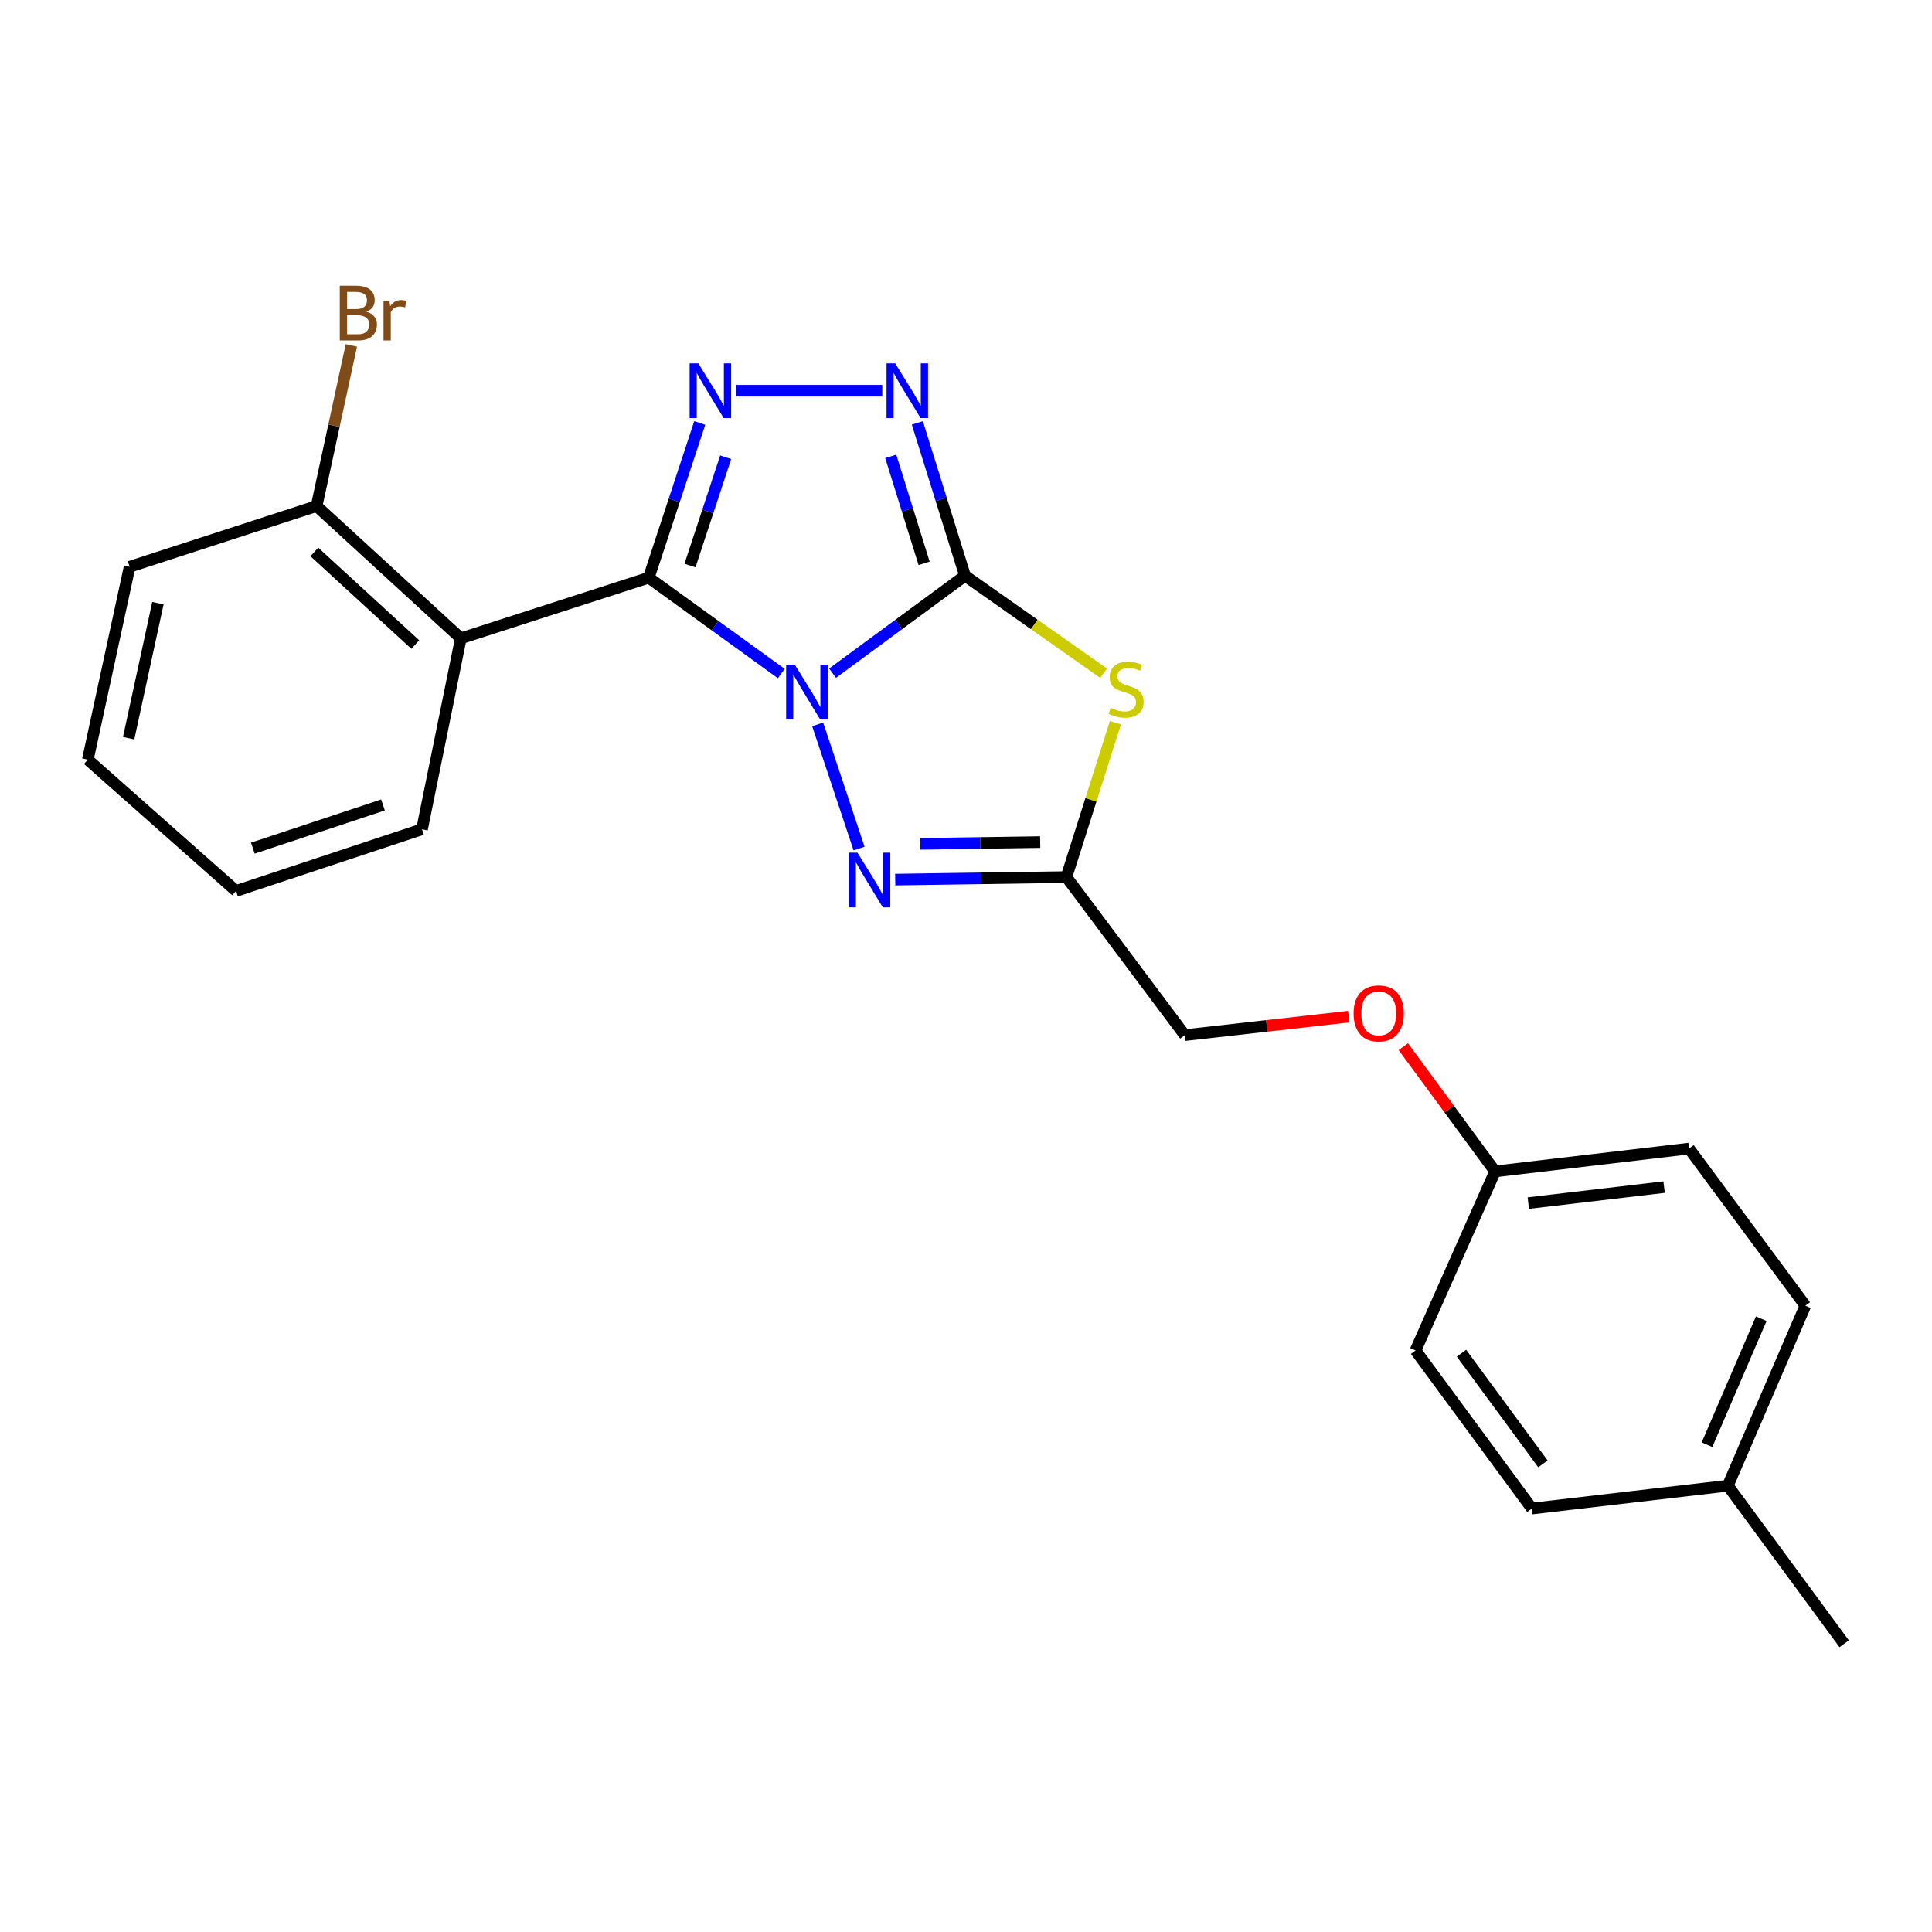 <?xml version='1.0' encoding='iso-8859-1'?>
<svg version='1.1' baseProfile='full'
              xmlns='http://www.w3.org/2000/svg'
                      xmlns:rdkit='http://www.rdkit.org/xml'
                      xmlns:xlink='http://www.w3.org/1999/xlink'
                  xml:space='preserve'
width='1000px' height='1000px' viewBox='0 0 1000 1000'>
<!-- END OF HEADER -->
<rect style='opacity:1.0;fill:#FFFFFF;stroke:none' width='1000' height='1000' x='0' y='0'> </rect>
<path class='bond-0' d='M 430.933,348.439 L 465.212,323.213' style='fill:none;fill-rule:evenodd;stroke:#0000FF;stroke-width:6px;stroke-linecap:butt;stroke-linejoin:miter;stroke-opacity:1' />
<path class='bond-0' d='M 465.212,323.213 L 499.492,297.987' style='fill:none;fill-rule:evenodd;stroke:#000000;stroke-width:6px;stroke-linecap:butt;stroke-linejoin:miter;stroke-opacity:1' />
<path class='bond-1' d='M 404.387,348.617 L 370.091,323.81' style='fill:none;fill-rule:evenodd;stroke:#0000FF;stroke-width:6px;stroke-linecap:butt;stroke-linejoin:miter;stroke-opacity:1' />
<path class='bond-1' d='M 370.091,323.81 L 335.794,299.003' style='fill:none;fill-rule:evenodd;stroke:#000000;stroke-width:6px;stroke-linecap:butt;stroke-linejoin:miter;stroke-opacity:1' />
<path class='bond-4' d='M 423.227,374.935 L 444.646,439.2' style='fill:none;fill-rule:evenodd;stroke:#0000FF;stroke-width:6px;stroke-linecap:butt;stroke-linejoin:miter;stroke-opacity:1' />
<path class='bond-3' d='M 499.492,297.987 L 535.364,323.226' style='fill:none;fill-rule:evenodd;stroke:#000000;stroke-width:6px;stroke-linecap:butt;stroke-linejoin:miter;stroke-opacity:1' />
<path class='bond-3' d='M 535.364,323.226 L 571.237,348.465' style='fill:none;fill-rule:evenodd;stroke:#CCCC00;stroke-width:6px;stroke-linecap:butt;stroke-linejoin:miter;stroke-opacity:1' />
<path class='bond-5' d='M 499.492,297.987 L 487.153,258.442' style='fill:none;fill-rule:evenodd;stroke:#000000;stroke-width:6px;stroke-linecap:butt;stroke-linejoin:miter;stroke-opacity:1' />
<path class='bond-5' d='M 487.153,258.442 L 474.814,218.898' style='fill:none;fill-rule:evenodd;stroke:#0000FF;stroke-width:6px;stroke-linecap:butt;stroke-linejoin:miter;stroke-opacity:1' />
<path class='bond-5' d='M 478.321,291.574 L 469.684,263.893' style='fill:none;fill-rule:evenodd;stroke:#000000;stroke-width:6px;stroke-linecap:butt;stroke-linejoin:miter;stroke-opacity:1' />
<path class='bond-5' d='M 469.684,263.893 L 461.047,236.212' style='fill:none;fill-rule:evenodd;stroke:#0000FF;stroke-width:6px;stroke-linecap:butt;stroke-linejoin:miter;stroke-opacity:1' />
<path class='bond-2' d='M 335.794,299.003 L 348.991,258.97' style='fill:none;fill-rule:evenodd;stroke:#000000;stroke-width:6px;stroke-linecap:butt;stroke-linejoin:miter;stroke-opacity:1' />
<path class='bond-2' d='M 348.991,258.97 L 362.188,218.938' style='fill:none;fill-rule:evenodd;stroke:#0000FF;stroke-width:6px;stroke-linecap:butt;stroke-linejoin:miter;stroke-opacity:1' />
<path class='bond-2' d='M 357.132,292.723 L 366.37,264.7' style='fill:none;fill-rule:evenodd;stroke:#000000;stroke-width:6px;stroke-linecap:butt;stroke-linejoin:miter;stroke-opacity:1' />
<path class='bond-2' d='M 366.37,264.7 L 375.608,236.677' style='fill:none;fill-rule:evenodd;stroke:#0000FF;stroke-width:6px;stroke-linecap:butt;stroke-linejoin:miter;stroke-opacity:1' />
<path class='bond-7' d='M 335.794,299.003 L 238.523,330.397' style='fill:none;fill-rule:evenodd;stroke:#000000;stroke-width:6px;stroke-linecap:butt;stroke-linejoin:miter;stroke-opacity:1' />
<path class='bond-24' d='M 380.984,202.23 L 456.657,202.23' style='fill:none;fill-rule:evenodd;stroke:#0000FF;stroke-width:6px;stroke-linecap:butt;stroke-linejoin:miter;stroke-opacity:1' />
<path class='bond-23' d='M 577.331,374.079 L 564.651,414.023' style='fill:none;fill-rule:evenodd;stroke:#CCCC00;stroke-width:6px;stroke-linecap:butt;stroke-linejoin:miter;stroke-opacity:1' />
<path class='bond-23' d='M 564.651,414.023 L 551.97,453.968' style='fill:none;fill-rule:evenodd;stroke:#000000;stroke-width:6px;stroke-linecap:butt;stroke-linejoin:miter;stroke-opacity:1' />
<path class='bond-6' d='M 463.361,455.285 L 507.666,454.627' style='fill:none;fill-rule:evenodd;stroke:#0000FF;stroke-width:6px;stroke-linecap:butt;stroke-linejoin:miter;stroke-opacity:1' />
<path class='bond-6' d='M 507.666,454.627 L 551.97,453.968' style='fill:none;fill-rule:evenodd;stroke:#000000;stroke-width:6px;stroke-linecap:butt;stroke-linejoin:miter;stroke-opacity:1' />
<path class='bond-6' d='M 476.38,436.79 L 507.394,436.329' style='fill:none;fill-rule:evenodd;stroke:#0000FF;stroke-width:6px;stroke-linecap:butt;stroke-linejoin:miter;stroke-opacity:1' />
<path class='bond-6' d='M 507.394,436.329 L 538.407,435.868' style='fill:none;fill-rule:evenodd;stroke:#000000;stroke-width:6px;stroke-linecap:butt;stroke-linejoin:miter;stroke-opacity:1' />
<path class='bond-9' d='M 551.97,453.968 L 613.263,535.786' style='fill:none;fill-rule:evenodd;stroke:#000000;stroke-width:6px;stroke-linecap:butt;stroke-linejoin:miter;stroke-opacity:1' />
<path class='bond-8' d='M 238.523,330.397 L 163.882,261.917' style='fill:none;fill-rule:evenodd;stroke:#000000;stroke-width:6px;stroke-linecap:butt;stroke-linejoin:miter;stroke-opacity:1' />
<path class='bond-8' d='M 214.955,333.609 L 162.707,285.673' style='fill:none;fill-rule:evenodd;stroke:#000000;stroke-width:6px;stroke-linecap:butt;stroke-linejoin:miter;stroke-opacity:1' />
<path class='bond-13' d='M 238.523,330.397 L 218.434,429.233' style='fill:none;fill-rule:evenodd;stroke:#000000;stroke-width:6px;stroke-linecap:butt;stroke-linejoin:miter;stroke-opacity:1' />
<path class='bond-12' d='M 163.882,261.917 L 172.875,220.347' style='fill:none;fill-rule:evenodd;stroke:#000000;stroke-width:6px;stroke-linecap:butt;stroke-linejoin:miter;stroke-opacity:1' />
<path class='bond-12' d='M 172.875,220.347 L 181.869,178.777' style='fill:none;fill-rule:evenodd;stroke:#7F4C19;stroke-width:6px;stroke-linecap:butt;stroke-linejoin:miter;stroke-opacity:1' />
<path class='bond-19' d='M 163.882,261.917 L 67.099,293.351' style='fill:none;fill-rule:evenodd;stroke:#000000;stroke-width:6px;stroke-linecap:butt;stroke-linejoin:miter;stroke-opacity:1' />
<path class='bond-10' d='M 613.263,535.786 L 655.681,530.996' style='fill:none;fill-rule:evenodd;stroke:#000000;stroke-width:6px;stroke-linecap:butt;stroke-linejoin:miter;stroke-opacity:1' />
<path class='bond-10' d='M 655.681,530.996 L 698.099,526.205' style='fill:none;fill-rule:evenodd;stroke:#FF0000;stroke-width:6px;stroke-linecap:butt;stroke-linejoin:miter;stroke-opacity:1' />
<path class='bond-11' d='M 726.351,541.752 L 750.101,574.036' style='fill:none;fill-rule:evenodd;stroke:#FF0000;stroke-width:6px;stroke-linecap:butt;stroke-linejoin:miter;stroke-opacity:1' />
<path class='bond-11' d='M 750.101,574.036 L 773.85,606.32' style='fill:none;fill-rule:evenodd;stroke:#000000;stroke-width:6px;stroke-linecap:butt;stroke-linejoin:miter;stroke-opacity:1' />
<path class='bond-15' d='M 773.85,606.32 L 732.686,698.996' style='fill:none;fill-rule:evenodd;stroke:#000000;stroke-width:6px;stroke-linecap:butt;stroke-linejoin:miter;stroke-opacity:1' />
<path class='bond-16' d='M 773.85,606.32 L 874.252,594.487' style='fill:none;fill-rule:evenodd;stroke:#000000;stroke-width:6px;stroke-linecap:butt;stroke-linejoin:miter;stroke-opacity:1' />
<path class='bond-16' d='M 791.052,622.719 L 861.334,614.435' style='fill:none;fill-rule:evenodd;stroke:#000000;stroke-width:6px;stroke-linecap:butt;stroke-linejoin:miter;stroke-opacity:1' />
<path class='bond-21' d='M 218.434,429.233 L 122.19,461.156' style='fill:none;fill-rule:evenodd;stroke:#000000;stroke-width:6px;stroke-linecap:butt;stroke-linejoin:miter;stroke-opacity:1' />
<path class='bond-21' d='M 198.237,416.653 L 130.866,438.998' style='fill:none;fill-rule:evenodd;stroke:#000000;stroke-width:6px;stroke-linecap:butt;stroke-linejoin:miter;stroke-opacity:1' />
<path class='bond-14' d='M 894.33,768.991 L 934.457,675.827' style='fill:none;fill-rule:evenodd;stroke:#000000;stroke-width:6px;stroke-linecap:butt;stroke-linejoin:miter;stroke-opacity:1' />
<path class='bond-14' d='M 883.543,747.778 L 911.631,682.563' style='fill:none;fill-rule:evenodd;stroke:#000000;stroke-width:6px;stroke-linecap:butt;stroke-linejoin:miter;stroke-opacity:1' />
<path class='bond-20' d='M 894.33,768.991 L 954.545,850.81' style='fill:none;fill-rule:evenodd;stroke:#000000;stroke-width:6px;stroke-linecap:butt;stroke-linejoin:miter;stroke-opacity:1' />
<path class='bond-26' d='M 894.33,768.991 L 792.911,780.815' style='fill:none;fill-rule:evenodd;stroke:#000000;stroke-width:6px;stroke-linecap:butt;stroke-linejoin:miter;stroke-opacity:1' />
<path class='bond-18' d='M 732.686,698.996 L 792.911,780.815' style='fill:none;fill-rule:evenodd;stroke:#000000;stroke-width:6px;stroke-linecap:butt;stroke-linejoin:miter;stroke-opacity:1' />
<path class='bond-18' d='M 756.457,700.421 L 798.615,757.694' style='fill:none;fill-rule:evenodd;stroke:#000000;stroke-width:6px;stroke-linecap:butt;stroke-linejoin:miter;stroke-opacity:1' />
<path class='bond-17' d='M 874.252,594.487 L 934.457,675.827' style='fill:none;fill-rule:evenodd;stroke:#000000;stroke-width:6px;stroke-linecap:butt;stroke-linejoin:miter;stroke-opacity:1' />
<path class='bond-25' d='M 67.099,293.351 L 45.455,393.194' style='fill:none;fill-rule:evenodd;stroke:#000000;stroke-width:6px;stroke-linecap:butt;stroke-linejoin:miter;stroke-opacity:1' />
<path class='bond-25' d='M 81.736,312.204 L 66.585,382.094' style='fill:none;fill-rule:evenodd;stroke:#000000;stroke-width:6px;stroke-linecap:butt;stroke-linejoin:miter;stroke-opacity:1' />
<path class='bond-22' d='M 122.19,461.156 L 45.455,393.194' style='fill:none;fill-rule:evenodd;stroke:#000000;stroke-width:6px;stroke-linecap:butt;stroke-linejoin:miter;stroke-opacity:1' />
<path  class='atom-0' d='M 411.393 344.052
L 420.673 359.052
Q 421.593 360.532, 423.073 363.212
Q 424.553 365.892, 424.633 366.052
L 424.633 344.052
L 428.393 344.052
L 428.393 372.372
L 424.513 372.372
L 414.553 355.972
Q 413.393 354.052, 412.153 351.852
Q 410.953 349.652, 410.593 348.972
L 410.593 372.372
L 406.913 372.372
L 406.913 344.052
L 411.393 344.052
' fill='#0000FF'/>
<path  class='atom-3' d='M 361.436 188.07
L 370.716 203.07
Q 371.636 204.55, 373.116 207.23
Q 374.596 209.91, 374.676 210.07
L 374.676 188.07
L 378.436 188.07
L 378.436 216.39
L 374.556 216.39
L 364.596 199.99
Q 363.436 198.07, 362.196 195.87
Q 360.996 193.67, 360.636 192.99
L 360.636 216.39
L 356.956 216.39
L 356.956 188.07
L 361.436 188.07
' fill='#0000FF'/>
<path  class='atom-4' d='M 574.866 366.366
Q 575.186 366.486, 576.506 367.046
Q 577.826 367.606, 579.266 367.966
Q 580.746 368.286, 582.186 368.286
Q 584.866 368.286, 586.426 367.006
Q 587.986 365.686, 587.986 363.406
Q 587.986 361.846, 587.186 360.886
Q 586.426 359.926, 585.226 359.406
Q 584.026 358.886, 582.026 358.286
Q 579.506 357.526, 577.986 356.806
Q 576.506 356.086, 575.426 354.566
Q 574.386 353.046, 574.386 350.486
Q 574.386 346.926, 576.786 344.726
Q 579.226 342.526, 584.026 342.526
Q 587.306 342.526, 591.026 344.086
L 590.106 347.166
Q 586.706 345.766, 584.146 345.766
Q 581.386 345.766, 579.866 346.926
Q 578.346 348.046, 578.386 350.006
Q 578.386 351.526, 579.146 352.446
Q 579.946 353.366, 581.066 353.886
Q 582.226 354.406, 584.146 355.006
Q 586.706 355.806, 588.226 356.606
Q 589.746 357.406, 590.826 359.046
Q 591.946 360.646, 591.946 363.406
Q 591.946 367.326, 589.306 369.446
Q 586.706 371.526, 582.346 371.526
Q 579.826 371.526, 577.906 370.966
Q 576.026 370.446, 573.786 369.526
L 574.866 366.366
' fill='#CCCC00'/>
<path  class='atom-5' d='M 443.813 441.323
L 453.093 456.323
Q 454.013 457.803, 455.493 460.483
Q 456.973 463.163, 457.053 463.323
L 457.053 441.323
L 460.813 441.323
L 460.813 469.643
L 456.933 469.643
L 446.973 453.243
Q 445.813 451.323, 444.573 449.123
Q 443.373 446.923, 443.013 446.243
L 443.013 469.643
L 439.333 469.643
L 439.333 441.323
L 443.813 441.323
' fill='#0000FF'/>
<path  class='atom-6' d='M 463.353 188.07
L 472.633 203.07
Q 473.553 204.55, 475.033 207.23
Q 476.513 209.91, 476.593 210.07
L 476.593 188.07
L 480.353 188.07
L 480.353 216.39
L 476.473 216.39
L 466.513 199.99
Q 465.353 198.07, 464.113 195.87
Q 462.913 193.67, 462.553 192.99
L 462.553 216.39
L 458.873 216.39
L 458.873 188.07
L 463.353 188.07
' fill='#0000FF'/>
<path  class='atom-11' d='M 700.624 524.531
Q 700.624 517.731, 703.984 513.931
Q 707.344 510.131, 713.624 510.131
Q 719.904 510.131, 723.264 513.931
Q 726.624 517.731, 726.624 524.531
Q 726.624 531.411, 723.224 535.331
Q 719.824 539.211, 713.624 539.211
Q 707.384 539.211, 703.984 535.331
Q 700.624 531.451, 700.624 524.531
M 713.624 536.011
Q 717.944 536.011, 720.264 533.131
Q 722.624 530.211, 722.624 524.531
Q 722.624 518.971, 720.264 516.171
Q 717.944 513.331, 713.624 513.331
Q 709.304 513.331, 706.944 516.131
Q 704.624 518.931, 704.624 524.531
Q 704.624 530.251, 706.944 533.131
Q 709.304 536.011, 713.624 536.011
' fill='#FF0000'/>
<path  class='atom-13' d='M 189.625 161.343
Q 192.345 162.103, 193.705 163.783
Q 195.105 165.423, 195.105 167.863
Q 195.105 171.783, 192.585 174.023
Q 190.105 176.223, 185.385 176.223
L 175.865 176.223
L 175.865 147.903
L 184.225 147.903
Q 189.065 147.903, 191.505 149.863
Q 193.945 151.823, 193.945 155.423
Q 193.945 159.703, 189.625 161.343
M 179.665 151.103
L 179.665 159.983
L 184.225 159.983
Q 187.025 159.983, 188.465 158.863
Q 189.945 157.703, 189.945 155.423
Q 189.945 151.103, 184.225 151.103
L 179.665 151.103
M 185.385 173.023
Q 188.145 173.023, 189.625 171.703
Q 191.105 170.383, 191.105 167.863
Q 191.105 165.543, 189.465 164.383
Q 187.865 163.183, 184.785 163.183
L 179.665 163.183
L 179.665 173.023
L 185.385 173.023
' fill='#7F4C19'/>
<path  class='atom-13' d='M 201.545 155.663
L 201.985 158.503
Q 204.145 155.303, 207.665 155.303
Q 208.785 155.303, 210.305 155.703
L 209.705 159.063
Q 207.985 158.663, 207.025 158.663
Q 205.345 158.663, 204.225 159.343
Q 203.145 159.983, 202.265 161.543
L 202.265 176.223
L 198.505 176.223
L 198.505 155.663
L 201.545 155.663
' fill='#7F4C19'/>
</svg>
